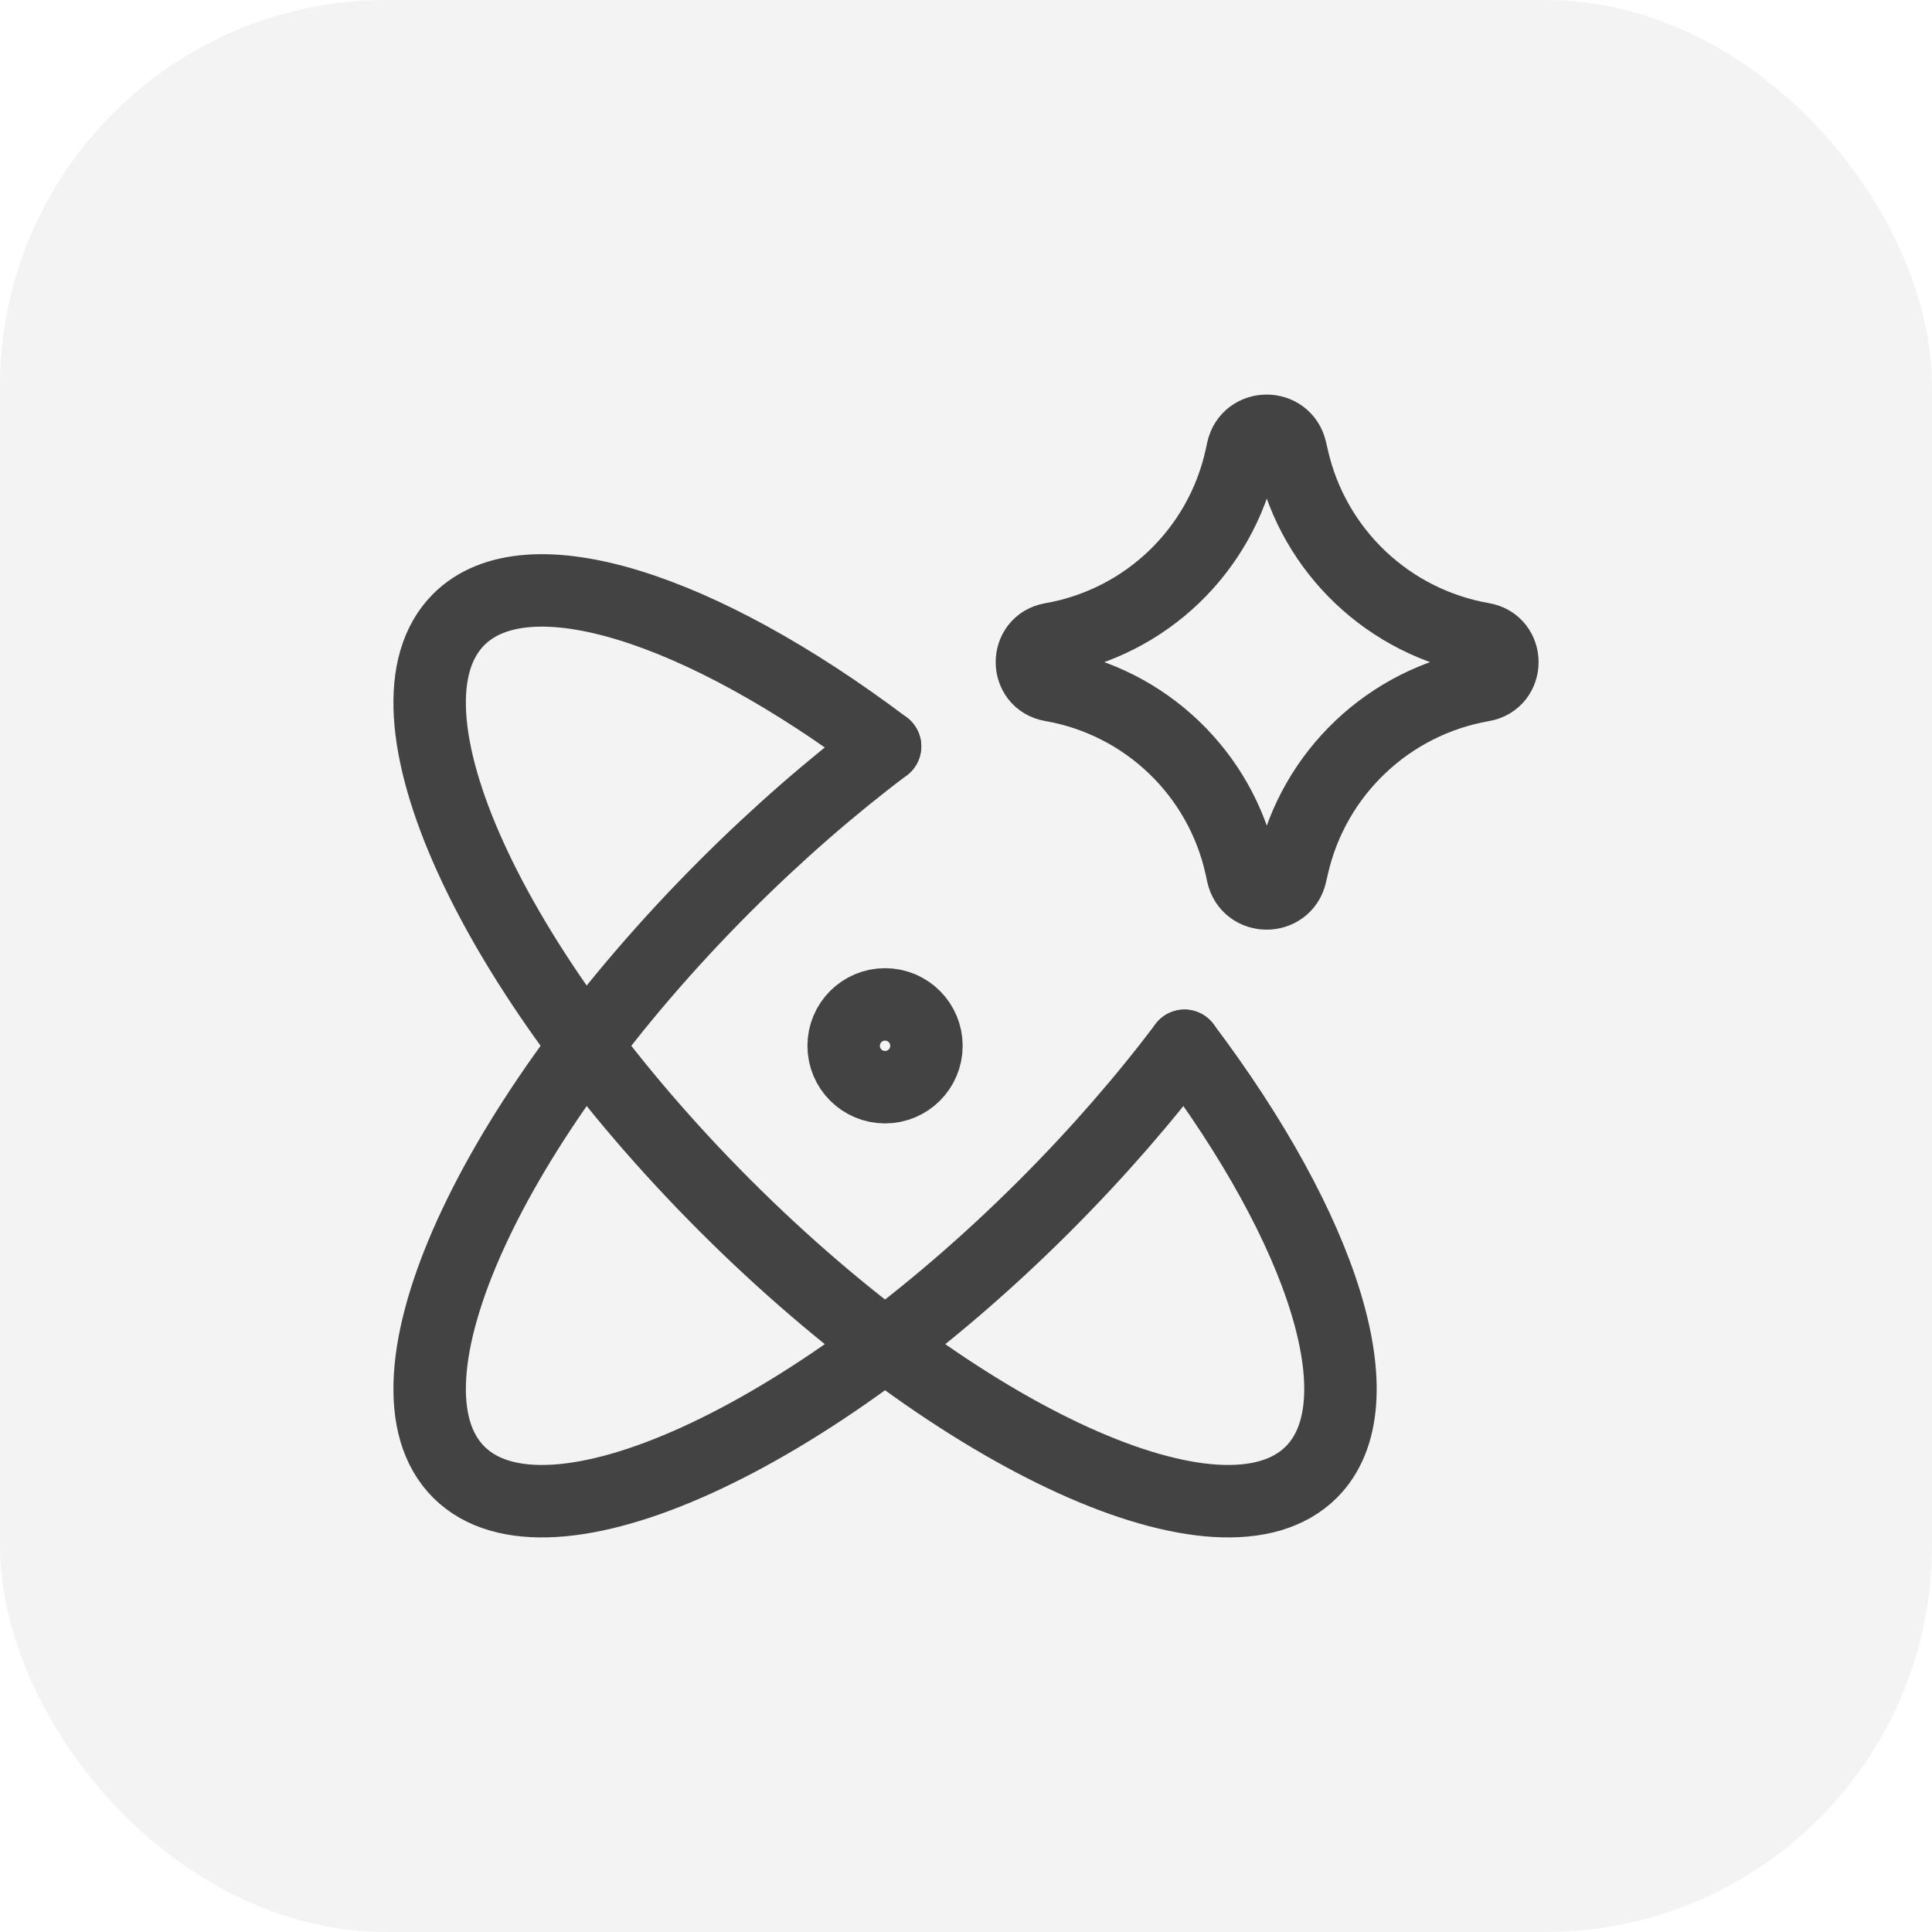<svg width="40" height="40" viewBox="0 0 40 40" fill="none" xmlns="http://www.w3.org/2000/svg">
<rect width="40" height="40" rx="8" fill="black" fill-opacity="0.05"/>
<path d="M18.324 15.453C17.224 16.281 16.105 17.252 15.014 18.343C10.14 23.217 7.67 28.65 9.498 30.478C11.326 32.306 16.759 29.836 21.634 24.962C22.724 23.871 23.695 22.752 24.523 21.652" stroke="#434343" stroke-width="1.5" stroke-linecap="round" stroke-linejoin="round"/>
<path d="M24.523 21.652C27.398 25.468 28.569 29.059 27.15 30.478C25.322 32.306 19.889 29.836 15.014 24.962C10.14 20.087 7.67 14.654 9.498 12.826C10.917 11.408 14.508 12.578 18.324 15.453" stroke="#434343" stroke-width="1.5" stroke-linecap="round" stroke-linejoin="round"/>
<path d="M17.467 21.652C17.467 22.126 17.851 22.509 18.324 22.509C18.797 22.509 19.181 22.126 19.181 21.652C19.181 21.179 18.797 20.795 18.324 20.795C17.851 20.795 17.467 21.179 17.467 21.652Z" stroke="#434343" stroke-width="1.5" stroke-linecap="round" stroke-linejoin="round"/>
<path d="M21.768 14.189C21.23 14.095 21.23 13.322 21.768 13.228C23.719 12.889 25.271 11.403 25.695 9.468L25.727 9.32C25.843 8.788 26.601 8.785 26.722 9.316L26.762 9.489C27.201 11.414 28.753 12.887 30.699 13.226C31.24 13.32 31.24 14.097 30.699 14.191C28.753 14.53 27.201 16.003 26.762 17.928L26.722 18.101C26.601 18.632 25.843 18.629 25.727 18.097L25.695 17.948C25.271 16.014 23.719 14.528 21.768 14.189Z" stroke="#434343" stroke-width="1.5" stroke-linecap="round" stroke-linejoin="round"/>
</svg>
